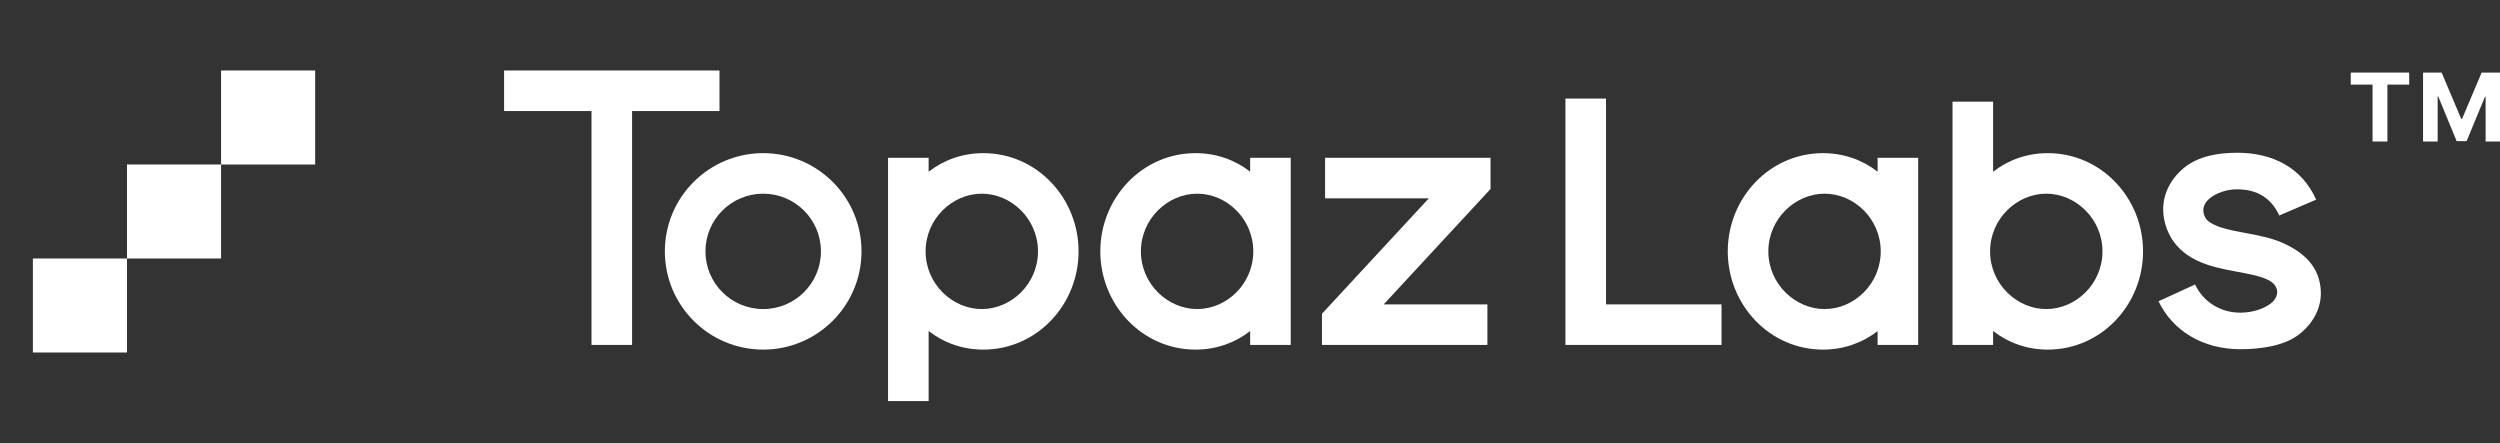 <?xml version="1.0" encoding="UTF-8"?> <svg xmlns="http://www.w3.org/2000/svg" xmlns:xlink="http://www.w3.org/1999/xlink" width="598" height="106" overflow="hidden"><rect width="100%" height="100%" fill="#333333" stroke="none"/><defs><clipPath id="clip0"><rect x="-375" y="808" width="598" height="106"></rect></clipPath></defs><g clip-path="url(#clip0)" transform="translate(375 -808)"><path d="M171.929 26.561 171.929 16.864 120.459 16.864 120.459 26.561 141.345 26.561 141.345 82.507 151.042 82.507 151.042 26.561 171.929 26.561Z" fill="#FFFFFF" transform="matrix(1.001 0 0 1 -375 808)"></path><path d="M374.08 23.577 383.777 23.577 383.777 72.809 411.377 72.809 411.377 82.507 374.08 82.507 374.08 23.577Z" fill="#FFFFFF" transform="matrix(1.001 0 0 1 -375 808)"></path><path d="M158.875 60.129C158.875 47.151 169.395 36.631 182.372 36.631 195.349 36.631 205.869 47.151 205.869 60.129 205.869 73.106 195.349 83.626 182.372 83.626 169.395 83.626 158.875 73.106 158.875 60.129ZM182.372 46.328C174.751 46.328 168.572 52.507 168.572 60.129 168.572 67.75 174.751 73.928 182.372 73.928 189.993 73.928 196.172 67.75 196.172 60.129 196.172 52.507 189.993 46.328 182.372 46.328Z" fill="#FFFFFF" fill-rule="evenodd" transform="matrix(1.001 0 0 1 -375 808)"></path><path d="M221.907 95.934 221.907 79.176C225.491 81.967 229.967 83.626 234.985 83.626 247.735 83.626 257.737 72.917 257.737 60.129 257.737 47.34 247.735 36.631 234.985 36.631 229.967 36.631 225.491 38.29 221.907 41.081L221.907 37.75 212.21 37.75 212.21 95.934 221.907 95.934ZM234.612 46.328C227.587 46.328 221.185 52.319 221.185 60.129 221.185 67.938 227.587 73.928 234.612 73.928 241.637 73.928 248.04 67.938 248.04 60.129 248.04 52.319 241.637 46.328 234.612 46.328Z" fill="#FFFFFF" fill-rule="evenodd" transform="matrix(1.001 0 0 1 -375 808)"></path><path d="M298.739 41.062C295.159 38.282 290.692 36.631 285.685 36.631 272.936 36.631 262.934 47.34 262.934 60.129 262.934 72.917 272.936 83.626 285.685 83.626 290.692 83.626 295.159 81.975 298.739 79.195L298.739 82.507 308.437 82.507 308.437 37.75 298.739 37.75 298.739 41.062ZM299.486 60.129C299.486 52.319 293.107 46.328 286.082 46.328 279.058 46.328 272.632 52.319 272.632 60.129 272.632 67.938 279.058 73.928 286.082 73.928 293.107 73.928 299.486 67.938 299.486 60.129Z" fill="#FFFFFF" fill-rule="evenodd" transform="matrix(1.001 0 0 1 -375 808)"></path><path d="M435.62 36.631C440.627 36.631 445.094 38.282 448.674 41.062L448.674 37.75 458.372 37.75 458.372 82.507 448.674 82.507 448.674 79.195C445.094 81.975 440.627 83.626 435.62 83.626 422.871 83.626 412.869 72.917 412.869 60.129 412.869 47.34 422.871 36.631 435.62 36.631ZM436.018 46.328C443.042 46.328 449.42 52.319 449.42 60.129 449.42 67.938 443.042 73.928 436.018 73.928 428.993 73.928 422.567 67.938 422.567 60.129 422.567 52.319 428.993 46.328 436.018 46.328Z" fill="#FFFFFF" fill-rule="evenodd" transform="matrix(1.001 0 0 1 -375 808)"></path><path d="M356.177 45.209 356.177 37.75 316.642 37.75 316.642 47.447 341.426 47.447 315.896 75.047 315.896 82.507 355.431 82.507 355.431 72.809 330.647 72.809 356.177 45.209Z" fill="#FFFFFF" transform="matrix(1.001 0 0 1 -375 808)"></path><path d="M534.616 36.538C530.116 36.538 525.375 37.297 521.905 40.14 518.282 43.109 515.873 47.811 517.367 53.408 518.576 57.921 521.554 60.647 524.902 62.276 527.957 63.764 531.523 64.429 534.317 64.95L534.38 64.962C537.497 65.543 539.795 65.977 541.578 66.766 543.105 67.444 543.751 68.165 544.079 69.229 544.411 70.328 543.785 71.683 542.696 72.54 541.067 73.829 538.331 74.789 535.358 74.789 530.318 74.789 526.391 71.963 524.536 68.051L515.81 72.056C519.14 79.073 526.324 83.532 535.358 83.532 540.162 83.532 545.871 82.772 549.475 79.924 553.228 76.958 555.772 72.169 554.048 66.507 552.703 62.106 548.829 59.593 545.534 58.131 542.667 56.859 539.333 56.241 536.664 55.746L536.172 55.655C533.117 55.085 530.862 54.61 529.171 53.787 527.75 53.094 526.979 52.493 526.627 51.177 526.271 49.853 526.69 48.546 528.068 47.417 529.6 46.162 532.081 45.281 534.616 45.281 539.439 45.281 542.85 47.507 544.647 51.551L553.469 47.754C550.087 40.141 543.13 36.538 534.616 36.538Z" fill="#FFFFFF" transform="matrix(1.001 0 0 1 -375 808)"></path><path d="M476.274 41.081 476.274 24.323 466.577 24.323 466.577 82.507 476.274 82.507 476.274 79.176C479.859 81.967 484.333 83.626 489.354 83.626 502.103 83.626 512.105 72.917 512.105 60.129 512.105 47.34 502.103 36.631 489.354 36.631 484.333 36.631 479.859 38.29 476.274 41.081ZM475.553 60.129C475.553 67.938 481.953 73.928 488.978 73.928 496.003 73.928 502.406 67.938 502.406 60.129 502.406 52.319 496.003 46.328 488.978 46.328 481.953 46.328 475.553 52.319 475.553 60.129Z" fill="#FFFFFF" fill-rule="evenodd" transform="matrix(1.001 0 0 1 -375 808)"></path><path d="M561.737 17.362 561.737 20.236 566.946 20.236 566.946 33.847 570.497 33.847 570.497 20.236 575.705 20.236 575.705 17.362 561.737 17.362Z" fill="#FFFFFF" transform="matrix(1.001 0 0 1 -375 808)"></path><path d="M583.453 17.362 579.015 17.362 579.015 33.847 582.504 33.847 582.504 23.077 582.643 23.077 587.047 33.766 589.423 33.766 593.822 23.117 593.966 23.117 593.966 33.847 597.455 33.847 597.455 17.362 593.017 17.362 588.334 28.438 588.136 28.438 583.453 17.362Z" fill="#FFFFFF" transform="matrix(1.001 0 0 1 -375 808)"></path><path d="M52.828 39.349 30.343 39.349 30.343 61.833 52.828 61.833 52.828 39.349Z" fill="#FFFFFF" transform="matrix(1.001 0 0 1 -375 808)"></path><path d="M75.312 16.864 52.828 16.864 52.828 39.349 75.312 39.349 75.312 16.864Z" fill="#FFFFFF" transform="matrix(1.001 0 0 1 -375 808)"></path><path d="M30.343 61.833 7.858 61.833 7.858 84.318 30.343 84.318 30.343 61.833Z" fill="#FFFFFF" transform="matrix(1.001 0 0 1 -375 808)"></path></g></svg> 